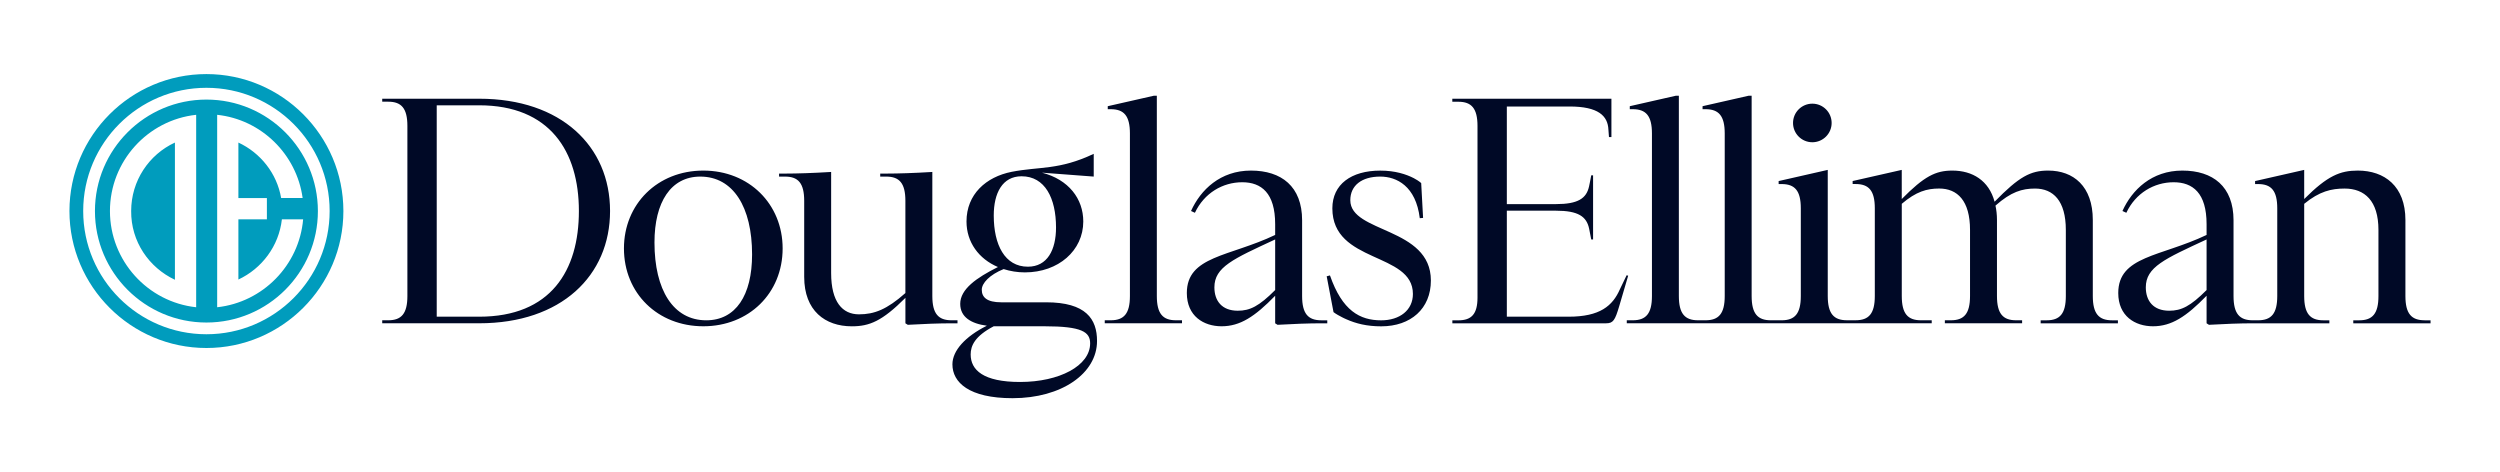 <?xml version="1.0" encoding="utf-8"?>
<!-- Generator: Adobe Illustrator 25.2.1, SVG Export Plug-In . SVG Version: 6.00 Build 0)  -->
<svg version="1.1" id="Layer_1" xmlns="http://www.w3.org/2000/svg" xmlns:xlink="http://www.w3.org/1999/xlink" x="0px" y="0px"
	 viewBox="0 0 900 170" style="enable-background:new 0 0 900 170;" xml:space="preserve">
<style type="text/css">
	.st0{fill:#000926;}
	.st1{fill:#009CBD;}
</style>
<g>
	<path class="st0" d="M652.44,51.21c3.83,0,6.95-3.11,6.95-6.94c0-3.84-3.11-6.95-6.95-6.95c-3.83,0-6.95,3.11-6.95,6.95
		C645.49,48.1,648.6,51.21,652.44,51.21z M172.51,35.54h-34.91v1.07h2.17c4.74,0,6.89,2.38,6.89,8.73v61.23
		c0,6.36-2.16,8.73-6.9,8.73h-2.16v1.08h34.91c29.54,0,47.11-17.14,47.11-40.42C219.62,52.68,202.05,35.54,172.51,35.54z
		 M172.51,114.01l-15.29,0v-76.1h15.29c25.44,0,35.89,16.6,35.89,38.05C208.41,97.41,198.28,114.01,172.51,114.01z M344.69,115.3
		h-2.15c-4.74,0-6.9-2.37-6.9-8.73V61.9l-0.86,0.05c-5.39,0.33-11.32,0.54-15.74,0.54h-2.16v1.08h2.16c4.74,0,6.9,2.37,6.9,8.73
		v33.2c-6.68,5.93-11.21,7.66-16.71,7.66c-5.93,0-10.02-4.42-10.02-14.88V61.9l-0.86,0.05c-5.39,0.33-11.32,0.54-15.74,0.54h-2.15
		v1.08h2.15c4.75,0,6.9,2.37,6.9,8.73v27.38c0,12.18,7.54,17.79,17.14,17.79c6.36,0,10.89-1.84,19.3-10.24v9.16l0.86,0.54
		c5.39-0.32,11.32-0.54,15.74-0.54h2.15V115.3z M253.19,61.41c-16.49,0-28.57,12.07-28.57,28.02c0,16.17,12.18,28.03,28.57,28.03
		c16.38,0,28.56-11.86,28.56-28.03C281.75,73.48,269.68,61.41,253.19,61.41z M254.26,115.31c-11.86,0-18.65-10.89-18.65-28.03
		c0-14.55,5.93-23.71,16.49-23.71c11.86,0,18.65,10.99,18.65,28.02C270.76,106.36,264.83,115.31,254.26,115.31z M753.41,106.57V79.2
		c0-12.19-7-17.79-16.06-17.79c-6.36,0-10.46,2.15-19.3,11.21c-2.05-7.65-7.98-11.21-15.2-11.21c-6.03,0-10.13,2.04-18.22,10.24
		V61.16l-17.68,4.01v1.08h1.08c4.74,0,6.9,2.37,6.9,8.73v31.58c0,6.36-2.15,8.73-6.9,8.73h-3.14c-4.74,0-6.9-2.37-6.9-8.73V61.16
		l-17.68,4.02v1.08h1.08c4.74,0,6.9,2.37,6.9,8.73v31.58c0,6.36-2.15,8.73-6.9,8.73h-2.16v0h-1.74c-4.74,0-6.9-2.37-6.9-8.73V34.46
		h-1.07l-16.6,3.77v1.08H614c4.74,0,6.9,2.37,6.9,8.73v58.53c0,6.36-2.16,8.73-6.9,8.73h-2.71c-4.74,0-6.9-2.37-6.9-8.73V34.46
		h-1.07l-16.6,3.77v1.08h1.08c4.74,0,6.9,2.37,6.9,8.73v58.53c0,6.36-2.16,8.73-6.9,8.73h-2.16v1.08h54.02v0h55.76v-1.08h-3.88
		c-4.74,0-6.9-2.37-6.9-8.73v-33.2c5.18-4.42,9.06-5.5,13.47-5.5c6.57,0,11.1,4.42,11.1,14.88v23.82c0,6.36-2.15,8.73-6.9,8.73
		h-2.16v1.08h27.81v-1.08h-2.15c-4.75,0-6.9-2.37-6.9-8.73V79.2c0-1.94-0.21-3.67-0.54-5.18c5.6-4.96,9.59-6.14,14.23-6.14
		c6.57,0,11.1,4.42,11.1,14.88v23.82c0,6.36-2.16,8.73-6.9,8.73h-2.16v1.08h27.81v-1.08h-2.15
		C755.57,115.3,753.41,112.93,753.41,106.57z M585.59,99.09l-2.42,5.03c-2.63,5.99-7.16,9.89-18.48,9.89l-22.23,0V75.85h17.69
		c8.03,0,11.02,2.09,11.94,6.49c0.14,0.58,0.55,2.74,0.75,3.86h0.67V63.13h-0.67c-0.21,1.12-0.64,3.47-0.78,3.98
		c-0.95,4.32-3.96,6.37-11.91,6.37h-17.69V38.34h22.57c10.34,0,13.8,3.34,14,8.36c0,0.03,0.01,0.07,0.01,0.11
		c0.05,0.68,0.14,1.78,0.19,2.53h0.88v-13.8h-13.97l-43.31,0.01v1.08H525c4.75,0,6.9,2.38,6.9,8.73v61.77c0,5.93-2.15,8.19-6.9,8.19
		h-2.15v1.07h55.32c2.58,0,3.23-1.07,4.74-6.14l3.23-10.99L585.59,99.09z M872.85,115.3c-4.74,0-6.9-2.37-6.9-8.73V79.2
		c0-12.19-7.54-17.79-17.14-17.79c-6.36,0-10.89,1.83-19.3,10.24V61.16l-17.68,4.02v1.08h1.08c4.74,0,6.9,2.37,6.9,8.73v31.58
		c0,6.36-2.15,8.73-6.9,8.73h-1.97c-4.72-0.01-6.87-2.38-6.87-8.73V79.3c0-12.18-7.44-17.89-18.43-17.89
		c-10.99,0-18.11,6.9-21.56,14.55l1.4,0.64c3.34-7.11,10.02-10.99,17.03-10.99c6.9,0,11.86,3.88,11.86,15.09v3.88
		c-16.49,7.87-31.8,7.54-31.8,20.91c0,8.3,6.04,11.97,12.5,11.97c6.68,0,11.96-3.45,19.3-10.99v9.92l0.86,0.54
		c5.39-0.32,11.32-0.54,15.74-0.54h2.16v0h25.44v-1.08h-2.16c-4.74,0-6.9-2.37-6.9-8.73v-33.2c5.5-4.52,9.81-5.5,14.55-5.5
		c7.22,0,12.18,4.42,12.18,14.88v23.82c0,6.36-2.16,8.73-6.9,8.73h-2.16v1.08H875v-1.08H872.85z M794.37,104.42
		c-5.82,5.82-9.05,7.44-13.47,7.44c-5.71,0-8.41-3.56-8.41-8.41c0-7.33,6.79-10.24,21.88-17.25V104.42z M486.11,72.08
		c0-5.29,4.09-8.51,10.78-8.51c5.93,0,12.83,3.45,14.23,14.98l1.19-0.1l-0.68-12.55c-0.87-0.75-1.88-1.35-2.68-1.77
		c-2.7-1.38-6.66-2.71-12.05-2.71c-10.46,0-17.25,4.96-17.25,13.58c0,19.94,29,15.64,29,30.83c0,5.82-4.74,9.49-11.43,9.49
		c-7.65,0-14.01-3.45-18.43-16.17l-1.18,0.32l2.46,12.9c0.9,0.69,2.13,1.36,3.14,1.87c0.08,0.05,0.17,0.09,0.26,0.13
		c0.22,0.11,0.42,0.2,0.61,0.3c0.04,0.02,0.08,0.04,0.13,0.05c0.15,0.08,0.3,0.14,0.41,0.19c3.55,1.59,7.47,2.57,12.61,2.57
		c10.67,0,17.89-6.36,17.89-16.5C515.11,81.67,486.11,83.94,486.11,72.08z M376.61,108.83h-16.17c-5.17,0-7-1.83-7-4.52
		c0-2.37,2.8-5.39,7.87-7.44c2.37,0.76,4.96,1.19,7.65,1.19c12.07,0,21.02-7.87,21.02-18.33c0-8.19-5.28-15.09-14.87-17.57
		l18.63,1.41v-8.19c-12.5,5.93-19.49,4.52-29.52,6.47c-9.27,1.84-16.28,8.09-16.28,17.89c0,7.44,4.42,13.47,11.32,16.39
		c-7.76,3.88-13.58,7.98-13.58,13.26c0,4.74,3.88,7.11,9.59,7.87c-7.76,3.88-12.4,8.95-12.4,13.91c0,6.47,5.93,12.18,21.66,12.18
		c17.68,0,30.4-8.95,30.4-20.59C394.94,114.87,390.95,108.83,376.61,108.83z M357.75,77.58c0-8.09,3.12-14.12,10.02-14.12
		c8.41,0,12.4,7.87,12.4,18.43c0,8.08-3.13,14.12-10.13,14.12C361.73,96.01,357.75,88.14,357.75,77.58z M367.23,137.51
		c-13.26,0-17.79-4.31-17.79-9.92c0-3.13,1.51-6.58,8.3-10.13h18.33c13.37,0,16.38,2.04,16.38,6.14
		C392.46,131.69,381.35,137.51,367.23,137.51z M416.46,106.57V34.46h-1.07l-16.6,3.77v1.08h1.08c4.74,0,6.9,2.37,6.9,8.73v58.53
		c0,6.36-2.16,8.73-6.9,8.73h-2.16v1.08h27.81v-1.08h-2.16C418.61,115.31,416.46,112.93,416.46,106.57z M468.76,106.57V79.3
		c0-12.18-7.44-17.89-18.43-17.89c-10.99,0-18.11,6.9-21.56,14.55l1.4,0.64c3.34-7.11,10.02-10.99,17.03-10.99
		c6.9,0,11.86,3.88,11.86,15.09v3.88c-16.49,7.87-31.8,7.54-31.8,20.91c0,8.3,6.04,11.97,12.5,11.97c6.68,0,11.96-3.45,19.3-10.99
		v9.92l0.86,0.54c5.39-0.32,11.32-0.54,15.74-0.54h2.16v-1.08h-2.16C470.91,115.3,468.76,112.93,468.76,106.57z M459.06,104.42
		c-5.82,5.82-9.05,7.44-13.47,7.44c-5.71,0-8.41-3.56-8.41-8.41c0-7.33,6.79-10.24,21.88-17.25V104.42z"/>
</g>
<g>
	<path class="st1" d="M62.97,100.72v-49.4c-9.36,4.32-15.75,13.77-15.75,24.65C47.13,86.95,53.61,96.31,62.97,100.72z M74.31,35.85
		c-22.13,0-40.13,17.99-40.13,40.13c0,22.13,17.99,40.13,40.13,40.13s40.13-17.99,40.13-40.13C114.43,53.84,96.44,35.85,74.31,35.85
		z M70.62,110.61c-17.46-1.89-31.04-16.74-31.04-34.64c0-17.91,13.59-32.75,31.04-34.64V110.61z M78.18,110.61V41.33
		c15.93,1.71,28.61,14.22,30.77,29.96h-7.74c-1.53-8.91-7.47-16.28-15.39-19.97V71.3h10.26v7.65H85.82v21.68
		c8.46-3.96,14.58-12.06,15.66-21.68h7.65C107.69,95.5,94.64,108.81,78.18,110.61z M74.31,26.67C47.13,26.67,25,48.8,25,75.97
		c0,27.17,22.13,49.31,49.31,49.31c27.17,0,49.31-22.13,49.31-49.31C123.61,48.8,101.48,26.67,74.31,26.67z M74.31,120.33
		c-24.47,0-44.36-19.88-44.36-44.36c0-24.47,19.88-44.36,44.36-44.36c24.47,0,44.36,19.88,44.36,44.36
		C118.66,100.45,98.78,120.33,74.31,120.33z"/>
</g>
</svg>
